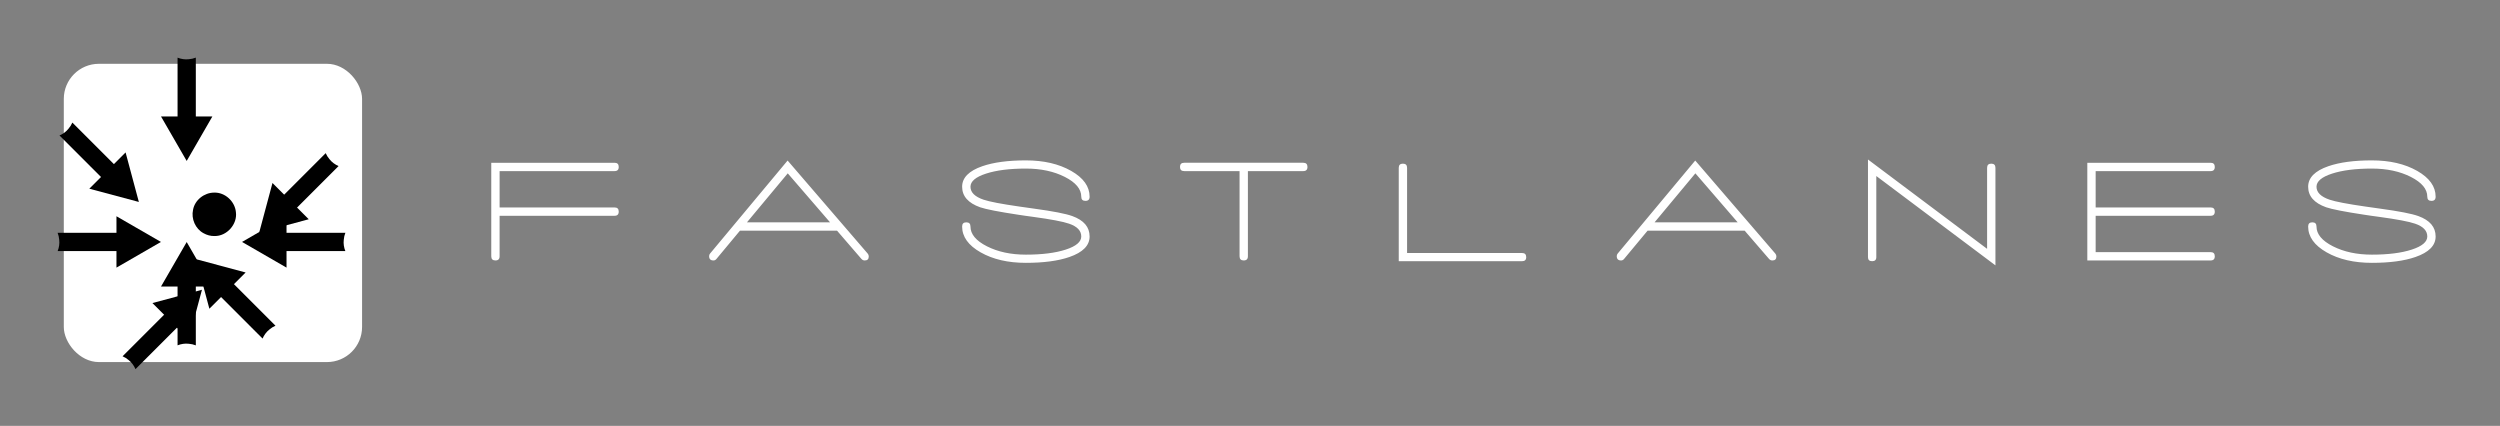 
        <svg xmlns="http://www.w3.org/2000/svg" xmlns:xlink="http://www.w3.org/1999/xlink" version="1.1" width="3161.36" 
        height="538.54" viewBox="0 0 3161.36 538.54">
			
			<rect x="0" y="0" width="3161.36" height="538.54" fill="#808080" stroke="none"/>
			
			<g transform="scale(8.068) translate(10, 10)">
				<defs id="SvgjsDefs5701"></defs><g id="SvgjsG5702" featureKey="symbolGroupContainer" transform="matrix(0.55,0,0,0.55,0,0)" fill="#ffffff"><rect xmlns="http://www.w3.org/2000/svg" width="85" height="85" rx="10" ry="10"></rect></g><g id="SvgjsG5703" featureKey="UqkkrJ-0" transform="matrix(0.502,0,0,0.502,-1.509,-1.509)" fill="#000000"><path xmlns="http://www.w3.org/2000/svg" d="m 50.053,56.781 c 3.838,0.083 7.212,-3.678 6.685,-7.492 -0.327,-3.335 -3.391,-6.179 -6.783,-6.068 -3.081,0.004 -6.032,2.29 -6.595,5.354 -0.63,2.825 0.728,5.977 3.299,7.336 1.032,0.578 2.204,0.899 3.394,0.871 z" style="" fill="#000000" fill-opacity="1" fill-rule="evenodd" stroke="none"></path><g xmlns="http://www.w3.org/2000/svg" transform="matrix(0.136,0,0,0.136,-1540.159,3122.976)" style="" fill="#000000" fill-opacity="1" fill-rule="evenodd" stroke-width="0.501" stroke-linejoin="bevel"><g transform="matrix(0.633,0,0,-0.633,11638.469,-31519.706)" style="" fill="#000000" fill-opacity="1" fill-rule="evenodd" stroke-width="0.501" stroke-linejoin="bevel"><path d="m 347,-14291.737 0,186.296 -161.337,-93.148 z" style="" fill="#000000" fill-opacity="1" fill-rule="evenodd" stroke="none"></path><path d="m 560.418,-14165.496 c -3.174,-8.062 -5.188,-16.573 -5.802,-25.296 -1.676,-14.085 0.519,-28.069 5.679,-40.921 l -225.113,0 0,66.217 225.236,0 z" style="" fill="#000000" fill-opacity="1" fill-rule="evenodd" stroke="none"></path></g><g transform="matrix(-0.633,0,0,-0.633,11687.345,-31519.706)" style="" fill="#000000" fill-opacity="1" fill-rule="evenodd" stroke-width="0.501" stroke-linejoin="bevel"><path d="m 347,-14291.737 0,186.296 -161.337,-93.148 z" style="" fill="#000000" fill-opacity="1" fill-rule="evenodd" stroke="none"></path><path d="m 560.418,-14165.496 c -3.174,-8.062 -5.188,-16.573 -5.802,-25.296 -1.676,-14.085 0.519,-28.069 5.679,-40.921 l -225.113,0 0,66.217 225.236,0 z" style="" fill="#000000" fill-opacity="1" fill-rule="evenodd" stroke="none"></path></g></g><g xmlns="http://www.w3.org/2000/svg" transform="matrix(0,0.136,-0.136,0,-3022.976,-1540.159)" style="" fill="#000000" fill-opacity="1" fill-rule="evenodd" stroke-width="0.501" stroke-linejoin="bevel"><g transform="matrix(0.633,0,0,-0.633,11638.469,-31519.706)" style="" fill="#000000" fill-opacity="1" fill-rule="evenodd" stroke-width="0.501" stroke-linejoin="bevel"><path d="m 347,-14291.737 0,186.296 -161.337,-93.148 z" style="" fill="#000000" fill-opacity="1" fill-rule="evenodd" stroke="none"></path><path d="m 560.418,-14165.496 c -3.174,-8.062 -5.188,-16.573 -5.802,-25.296 -1.676,-14.085 0.519,-28.069 5.679,-40.921 l -225.113,0 0,66.217 225.236,0 z" style="" fill="#000000" fill-opacity="1" fill-rule="evenodd" stroke="none"></path></g><g transform="matrix(-0.633,0,0,-0.633,11687.345,-31519.706)" style="" fill="#000000" fill-opacity="1" fill-rule="evenodd" stroke-width="0.501" stroke-linejoin="bevel"><path d="m 347,-14291.737 0,186.296 -161.337,-93.148 z" style="" fill="#000000" fill-opacity="1" fill-rule="evenodd" stroke="none"></path><path d="m 560.418,-14165.496 c -3.174,-8.062 -5.188,-16.573 -5.802,-25.296 -1.676,-14.085 0.519,-28.069 5.679,-40.921 l -225.113,0 0,66.217 225.236,0 z" style="" fill="#000000" fill-opacity="1" fill-rule="evenodd" stroke="none"></path></g></g><g xmlns="http://www.w3.org/2000/svg" transform="matrix(0.096,-0.096,0.096,0.096,1098.51,3347.335)" style="" fill="#000000" fill-opacity="1" fill-rule="evenodd" stroke-width="0.501" stroke-linejoin="bevel"><g transform="matrix(0.633,0,0,-0.633,11638.469,-31519.706)" style="" fill="#000000" fill-opacity="1" fill-rule="evenodd" stroke-width="0.501" stroke-linejoin="bevel"><path d="m 347,-14291.737 0,186.296 -161.337,-93.148 z" style="" fill="#000000" fill-opacity="1" fill-rule="evenodd" stroke="none"></path><path d="m 560.418,-14165.496 c -3.174,-8.062 -5.188,-16.573 -5.802,-25.296 -1.676,-14.085 0.519,-28.069 5.679,-40.921 l -225.113,0 0,66.217 225.236,0 z" style="" fill="#000000" fill-opacity="1" fill-rule="evenodd" stroke="none"></path></g><g transform="matrix(-0.633,0,0,-0.633,11687.345,-31519.706)" style="" fill="#000000" fill-opacity="1" fill-rule="evenodd" stroke-width="0.501" stroke-linejoin="bevel"><path d="m 347,-14291.737 0,186.296 -161.337,-93.148 z" style="" fill="#000000" fill-opacity="1" fill-rule="evenodd" stroke="none"></path><path d="m 560.418,-14165.496 c -3.174,-8.062 -5.188,-16.573 -5.802,-25.296 -1.676,-14.085 0.519,-28.069 5.679,-40.921 l -225.113,0 0,66.217 225.236,0 z" style="" fill="#000000" fill-opacity="1" fill-rule="evenodd" stroke="none"></path></g></g><g xmlns="http://www.w3.org/2000/svg" transform="matrix(0.096,0.096,-0.096,0.096,-3247.335,1098.51)" style="" fill="#000000" fill-opacity="1" fill-rule="evenodd" stroke-width="0.501" stroke-linejoin="bevel"><g transform="matrix(0.633,0,0,-0.633,11638.469,-31519.706)" style="" fill="#000000" fill-opacity="1" fill-rule="evenodd" stroke-width="0.501" stroke-linejoin="bevel"><path d="m 347,-14291.737 0,186.296 -161.337,-93.148 z" style="" fill="#000000" fill-opacity="1" fill-rule="evenodd" stroke="none"></path><path d="m 560.418,-14165.496 c -3.174,-8.062 -5.188,-16.573 -5.802,-25.296 -1.676,-14.085 0.519,-28.069 5.679,-40.921 l -225.113,0 0,66.217 225.236,0 z" style="" fill="#000000" fill-opacity="1" fill-rule="evenodd" stroke="none"></path></g><g transform="matrix(-0.633,0,0,-0.633,11687.345,-31519.706)" style="" fill="#000000" fill-opacity="1" fill-rule="evenodd" stroke-width="0.501" stroke-linejoin="bevel"><path d="m 347,-14291.737 0,186.296 -161.337,-93.148 z" style="" fill="#000000" fill-opacity="1" fill-rule="evenodd" stroke="none"></path><path d="m 560.418,-14165.496 c -3.174,-8.062 -5.188,-16.573 -5.802,-25.296 -1.676,-14.085 0.519,-28.069 5.679,-40.921 l -225.113,0 0,66.217 225.236,0 z" style="" fill="#000000" fill-opacity="1" fill-rule="evenodd" stroke="none"></path></g></g></g><g id="SvgjsG5704" featureKey="0kuQ8p-0" transform="matrix(1.167,0,0,1.167,65.949,9.163)" fill="#ffffff"><path d="M17.46 11.44 l-15.44 0 l0 -4.88 l15.44 0 c0.373 0 0.56 -0.187 0.56 -0.56 s-0.187 -0.56 -0.56 -0.56 l-16.56 0 l0 12.56 c0 0.373 0.187 0.56 0.56 0.56 s0.56 -0.187 0.56 -0.56 l0 -5.44 l15.44 0 c0.373 0 0.56 -0.187 0.56 -0.56 s-0.187 -0.56 -0.56 -0.56 z M51.46 17.64 l-10.76 -12.5 l-10.42 12.5 c-0.08 0.093 -0.12 0.207 -0.12 0.34 c0 0.387 0.193 0.58 0.58 0.58 c0.16 0 0.293 -0.067 0.4 -0.2 l0 0 l3.16 -3.8 l13.04 0 l3.28 3.8 c0.12 0.133 0.267 0.2 0.44 0.2 c0.36 0 0.54 -0.18 0.54 -0.54 c0 -0.147 -0.047 -0.273 -0.14 -0.38 z M35.24 13.44 l5.48 -6.58 l5.68 6.58 l-11.16 0 z M64.14 14 c0 1.373 0.827 2.53 2.48 3.47 s3.68 1.41 6.08 1.41 c2.387 0 4.333 -0.26 5.84 -0.78 c1.813 -0.627 2.72 -1.547 2.72 -2.76 c0 -1.267 -0.773 -2.18 -2.32 -2.74 c-0.88 -0.32 -2.593 -0.653 -5.14 -1 l-1.98 -0.28 c-2.413 -0.347 -4.013 -0.653 -4.8 -0.92 c-1.173 -0.4 -1.76 -0.98 -1.76 -1.74 c0 -0.72 0.693 -1.307 2.08 -1.76 s3.173 -0.68 5.36 -0.68 c2.013 0 3.757 0.373 5.23 1.12 s2.21 1.633 2.21 2.66 l0 0 c0 0.373 0.187 0.56 0.56 0.56 s0.56 -0.187 0.56 -0.56 l0 0 c0 -1.373 -0.827 -2.53 -2.48 -3.47 s-3.68 -1.41 -6.08 -1.41 c-2.387 0 -4.333 0.26 -5.84 0.78 c-1.813 0.627 -2.72 1.547 -2.72 2.76 c0 1.267 0.807 2.187 2.42 2.76 c0.773 0.267 2.48 0.6 5.12 1 l0.94 0.14 l1.02 0.14 c2.44 0.333 4.06 0.64 4.86 0.92 c1.093 0.373 1.64 0.947 1.64 1.72 c0 0.72 -0.693 1.307 -2.08 1.76 s-3.173 0.68 -5.36 0.68 c-2.013 0 -3.757 -0.373 -5.23 -1.12 s-2.21 -1.633 -2.21 -2.66 l0 0 c0 -0.373 -0.187 -0.56 -0.56 -0.56 s-0.56 0.187 -0.56 0.56 z M109.96 5.44 l-16 0 c-0.373 0 -0.56 0.187 -0.56 0.56 s0.187 0.56 0.56 0.56 l7.44 0 l0 11.44 c0 0.373 0.187 0.56 0.56 0.56 s0.56 -0.187 0.56 -0.56 l0 -11.44 l7.44 0 c0.373 0 0.56 -0.187 0.56 -0.56 s-0.187 -0.56 -0.56 -0.56 z M139.34 17.56 l-15.44 0 l0 -11.44 c0 -0.373 -0.187 -0.56 -0.56 -0.56 s-0.56 0.187 -0.56 0.56 l0 12.54 l16.56 0 c0.373 0 0.56 -0.18 0.56 -0.54 c0 -0.373 -0.187 -0.56 -0.56 -0.56 z M173.36 17.64 l-10.76 -12.5 l-10.42 12.5 c-0.08 0.093 -0.12 0.207 -0.12 0.34 c0 0.387 0.193 0.58 0.58 0.58 c0.16 0 0.293 -0.067 0.4 -0.2 l0 0 l3.16 -3.8 l13.04 0 l3.28 3.8 c0.12 0.133 0.267 0.2 0.44 0.2 c0.36 0 0.54 -0.18 0.54 -0.54 c0 -0.147 -0.047 -0.273 -0.14 -0.38 z M157.14 13.44 l5.48 -6.58 l5.68 6.58 l-11.16 0 z M202.36 5.56 c-0.373 0 -0.56 0.187 -0.56 0.56 l0 10.88 l-16 -12 l0 13.12 c0 0.36 0.187 0.54 0.56 0.54 s0.56 -0.18 0.56 -0.54 l0 -10.9 l16 12 l0 -13.1 c0 -0.373 -0.187 -0.56 -0.56 -0.56 z M231.82 12.56 c0.373 0 0.56 -0.187 0.56 -0.56 s-0.187 -0.56 -0.56 -0.56 l-15.44 0 l0 -4.88 l15.44 0 c0.373 0 0.56 -0.187 0.56 -0.56 s-0.187 -0.56 -0.56 -0.56 l-16.56 0 l0 13.12 l16.56 0 c0.373 0 0.56 -0.187 0.56 -0.56 s-0.187 -0.56 -0.56 -0.56 l-15.44 0 l0 -4.88 l15.44 0 z M244.92 14 c0 1.373 0.827 2.53 2.48 3.47 s3.68 1.41 6.08 1.41 c2.387 0 4.333 -0.26 5.84 -0.78 c1.813 -0.627 2.72 -1.547 2.72 -2.76 c0 -1.267 -0.773 -2.18 -2.32 -2.74 c-0.88 -0.32 -2.593 -0.653 -5.14 -1 l-1.98 -0.28 c-2.413 -0.347 -4.013 -0.653 -4.8 -0.92 c-1.173 -0.4 -1.76 -0.98 -1.76 -1.74 c0 -0.72 0.693 -1.307 2.08 -1.76 s3.173 -0.68 5.36 -0.68 c2.013 0 3.757 0.373 5.23 1.12 s2.21 1.633 2.21 2.66 l0 0 c0 0.373 0.187 0.56 0.56 0.56 s0.56 -0.187 0.56 -0.56 l0 0 c0 -1.373 -0.827 -2.53 -2.48 -3.47 s-3.68 -1.41 -6.08 -1.41 c-2.387 0 -4.333 0.26 -5.84 0.78 c-1.813 0.627 -2.72 1.547 -2.72 2.76 c0 1.267 0.807 2.187 2.42 2.76 c0.773 0.267 2.48 0.6 5.12 1 l0.94 0.14 l1.02 0.14 c2.44 0.333 4.06 0.64 4.86 0.92 c1.093 0.373 1.64 0.947 1.64 1.72 c0 0.72 -0.693 1.307 -2.08 1.76 s-3.173 0.68 -5.36 0.68 c-2.013 0 -3.757 -0.373 -5.23 -1.12 s-2.21 -1.633 -2.21 -2.66 l0 0 c0 -0.373 -0.187 -0.56 -0.56 -0.56 s-0.56 0.187 -0.56 0.56 z"></path></g>
			</g>
		</svg>
	